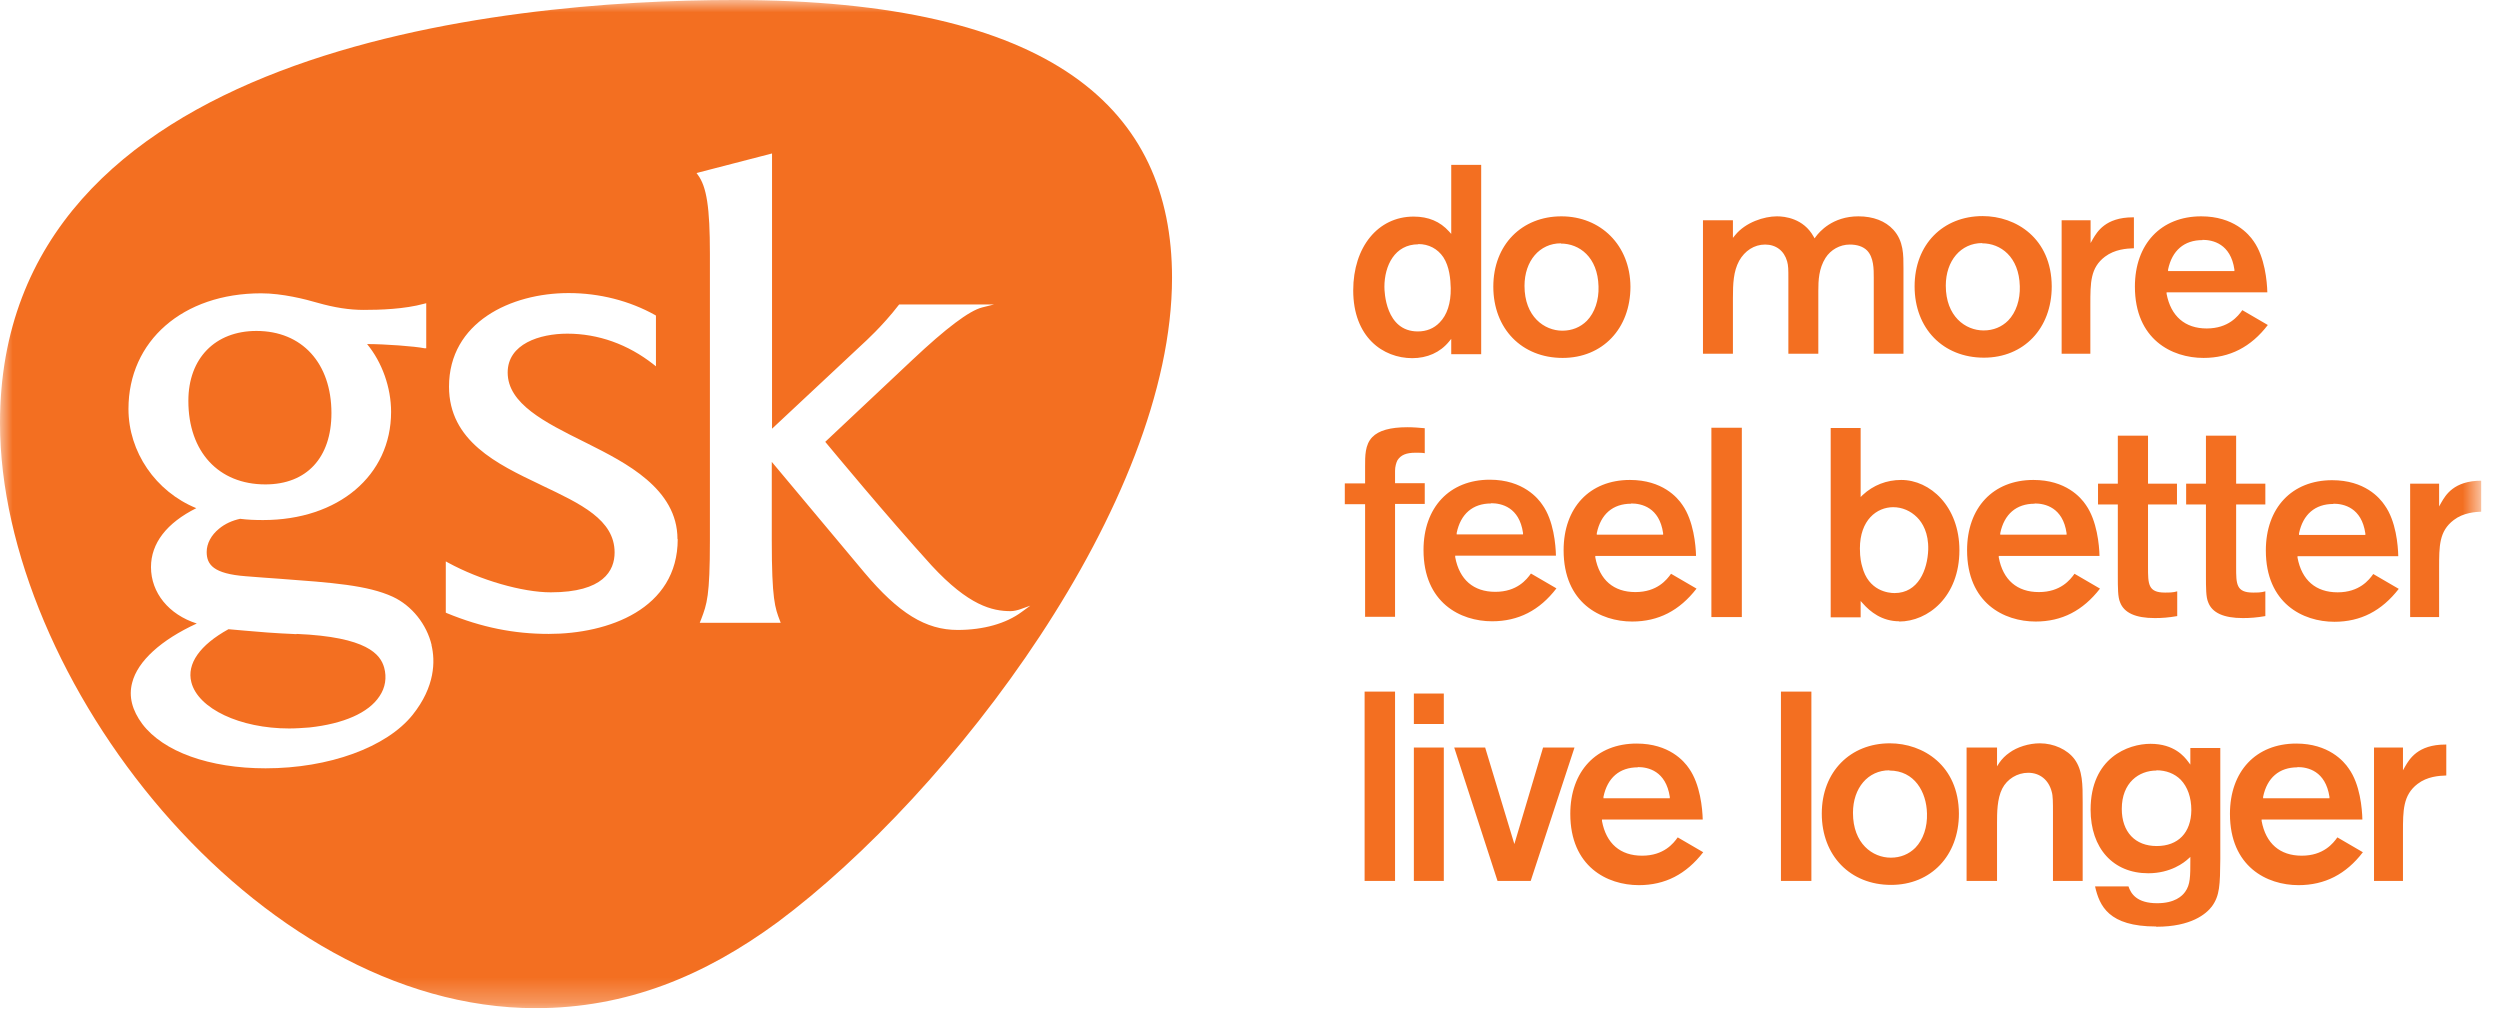 <svg viewBox="0 0 101 41" fill="none" xmlns="http://www.w3.org/2000/svg">
<g clip-path="url(#clip0_331_22663)">
<mask id="mask0_331_22663" style="mask-type:luminance" maskUnits="userSpaceOnUse" x="0" y="0" width="101" height="41">
<path d="M100.25 0H0V40.73H100.25V0Z" fill="white"></path>
</mask>
<g mask="url(#mask0_331_22663)">
<path d="M87.1 37.43C85.19 37.43 84.82 36.6 84.64 35.81H85.99C86.09 36.11 86.33 36.49 87.15 36.49C87.86 36.49 88.16 36.2 88.28 36.03C88.49 35.74 88.49 35.41 88.49 34.74V34.62L88.4 34.7C88.25 34.84 87.7 35.28 86.79 35.28C85.37 35.28 84.46 34.27 84.46 32.71C84.46 30.61 85.98 30.05 86.88 30.05C87.84 30.05 88.25 30.57 88.4 30.77L88.49 30.89V30.22H89.7V34.71C89.69 35.75 89.68 36.18 89.36 36.62C89.13 36.92 88.53 37.44 87.12 37.44M87.12 31.13C86.42 31.13 85.72 31.61 85.72 32.68C85.72 33.61 86.26 34.18 87.13 34.18C88 34.18 88.52 33.64 88.53 32.73C88.53 32.22 88.38 31.79 88.1 31.5C87.85 31.25 87.51 31.12 87.12 31.12M92.86 35.76C91.58 35.76 90.09 35.01 90.09 32.88C90.09 31.16 91.14 30.04 92.77 30.04C94.07 30.04 94.69 30.75 94.89 31.05C95.35 31.69 95.43 32.67 95.44 33.11H91.37V33.17C91.54 34.08 92.11 34.57 92.99 34.57C93.87 34.57 94.26 34.07 94.43 33.83L95.46 34.43C94.78 35.32 93.92 35.76 92.86 35.76ZM92.82 31C92.08 31 91.59 31.42 91.43 32.19V32.25H94.11V32.19C93.95 31.15 93.24 30.99 92.82 30.99M76.4 35.75C74.75 35.75 73.6 34.57 73.6 32.87C73.6 31.17 74.76 30.03 76.35 30.03C77.69 30.03 79.13 30.92 79.14 32.87C79.14 34.57 78.01 35.75 76.4 35.75ZM76.33 31.12C75.47 31.12 74.86 31.83 74.86 32.84C74.86 34.08 75.65 34.65 76.39 34.65C76.78 34.65 77.12 34.51 77.38 34.25C77.7 33.92 77.87 33.41 77.85 32.86C77.83 32 77.35 31.13 76.33 31.13M66.21 35.76C64.93 35.76 63.44 35.01 63.44 32.88C63.44 31.16 64.49 30.04 66.12 30.04C67.43 30.04 68.04 30.75 68.24 31.05C68.69 31.69 68.78 32.67 68.79 33.11H64.72V33.17C64.89 34.08 65.46 34.57 66.34 34.57C67.22 34.57 67.61 34.07 67.78 33.83L68.81 34.43C68.12 35.32 67.27 35.76 66.21 35.76ZM66.17 31C65.43 31 64.94 31.42 64.78 32.19V32.25H67.46V32.19C67.3 31.15 66.59 30.99 66.17 30.99M95.91 35.59V30.2H97.08V31.12L97.17 30.96C97.34 30.67 97.68 30.08 98.79 30.08C98.8 30.08 98.82 30.08 98.83 30.08V31.33C98.53 31.34 98.06 31.37 97.67 31.67C97.08 32.12 97.08 32.75 97.08 33.61V35.59H95.91ZM82.94 35.59V32.84C82.94 32.43 82.94 32.15 82.89 31.99C82.77 31.51 82.41 31.22 81.94 31.22C81.5 31.22 81.09 31.47 80.89 31.86C80.68 32.28 80.68 32.84 80.68 33.26V35.59H79.45V30.2H80.68V30.96L80.77 30.82C80.88 30.66 81.02 30.52 81.18 30.41C81.49 30.18 81.97 30.03 82.41 30.03C82.97 30.03 83.52 30.28 83.81 30.67C84.14 31.12 84.14 31.69 84.14 32.41V35.59H82.93H82.94ZM71.95 27.94H73.18V35.59H71.95V27.94ZM60.5 35.59L58.75 30.2H60L61.18 34.1L62.34 30.2H63.61L61.84 35.59H60.5ZM57.12 30.2H58.33V35.59H57.12V30.2ZM55.13 27.94H56.36V35.59H55.13V27.94ZM57.12 28.02H58.33V29.25H57.12V28.02ZM94.31 25.12C93.03 25.12 91.54 24.37 91.54 22.24C91.54 20.52 92.59 19.4 94.22 19.4C95.53 19.4 96.14 20.11 96.34 20.41C96.8 21.05 96.88 22.03 96.89 22.47H92.82V22.53C92.99 23.44 93.56 23.93 94.44 23.93C95.32 23.93 95.71 23.43 95.88 23.19L96.91 23.79C96.22 24.68 95.37 25.12 94.31 25.12ZM94.27 20.36C93.53 20.36 93.04 20.78 92.88 21.55V21.61H95.56V21.55C95.41 20.51 94.69 20.35 94.27 20.35M82.24 25.11C80.96 25.11 79.47 24.36 79.47 22.23C79.47 20.51 80.52 19.39 82.15 19.39C83.46 19.39 84.07 20.1 84.27 20.4C84.72 21.04 84.81 22.02 84.82 22.46H80.75V22.52C80.92 23.43 81.49 23.92 82.37 23.92C83.25 23.92 83.64 23.42 83.81 23.18L84.84 23.78C84.15 24.67 83.3 25.11 82.24 25.11ZM82.2 20.35C81.46 20.35 80.97 20.77 80.81 21.54V21.6H83.49V21.54C83.34 20.5 82.62 20.34 82.2 20.34M76.73 25.1C76.03 25.1 75.55 24.71 75.26 24.38L75.17 24.28V24.94H73.96V17.29H75.17V20.08L75.25 20C75.68 19.6 76.22 19.39 76.81 19.39C77.97 19.39 79.16 20.45 79.16 22.23C79.16 24.1 77.9 25.11 76.72 25.11M76.49 20.49C75.82 20.49 75.14 21.01 75.14 22.16C75.14 22.55 75.2 22.78 75.23 22.88C75.48 23.88 76.3 23.96 76.54 23.96C77.5 23.96 77.87 23.02 77.9 22.21C77.92 21.53 77.67 21.12 77.45 20.9C77.19 20.64 76.85 20.49 76.48 20.49M65.94 25.11C64.66 25.11 63.17 24.36 63.17 22.23C63.17 20.51 64.22 19.39 65.85 19.39C67.16 19.39 67.77 20.1 67.97 20.4C68.42 21.04 68.51 22.02 68.52 22.46H64.45V22.52C64.62 23.43 65.19 23.92 66.07 23.92C66.95 23.92 67.34 23.42 67.51 23.18L68.54 23.78C67.85 24.67 67 25.11 65.94 25.11ZM65.9 20.35C65.16 20.35 64.67 20.77 64.51 21.54V21.6H67.19V21.54C67.04 20.5 66.32 20.34 65.9 20.34M60.28 25.1C59 25.1 57.51 24.35 57.51 22.22C57.51 20.5 58.56 19.38 60.19 19.38C61.54 19.38 62.15 20.15 62.31 20.39C62.77 21.03 62.85 22.01 62.86 22.45H58.79V22.51C58.96 23.42 59.53 23.91 60.41 23.91C61.29 23.91 61.68 23.41 61.85 23.17L62.88 23.77C62.2 24.66 61.34 25.1 60.28 25.1ZM60.24 20.34C59.5 20.34 59.01 20.76 58.85 21.53V21.59H61.53V21.53C61.38 20.49 60.66 20.33 60.24 20.33M90.61 24.97C89.84 24.97 89.37 24.76 89.21 24.33C89.12 24.12 89.12 23.76 89.12 23.23V20.38H88.32V19.54H89.12V17.6H90.34V19.54H91.52V20.38H90.34V22.91C90.34 23.59 90.34 23.94 91.02 23.94C91.2 23.94 91.35 23.94 91.52 23.89V24.89C91.17 24.95 90.91 24.97 90.61 24.97ZM87.05 24.97C86.28 24.97 85.81 24.76 85.65 24.33C85.56 24.12 85.56 23.76 85.56 23.23V20.38H84.76V19.54H85.56V17.6H86.78V19.54H87.95V20.38H86.78V22.91C86.78 23.59 86.78 23.94 87.46 23.94C87.64 23.94 87.79 23.94 87.96 23.89V24.89C87.61 24.95 87.35 24.97 87.06 24.97M97.37 24.93V19.54H98.54V20.46L98.63 20.3C98.8 20.01 99.13 19.42 100.25 19.42H100.29V20.67C100 20.68 99.52 20.71 99.13 21.01C98.54 21.46 98.54 22.05 98.54 22.95V24.93H97.37ZM69.14 17.28H70.37V24.93H69.14V17.28ZM55.15 24.93V20.37H54.33V19.53H55.15V18.85C55.15 18.44 55.14 17.97 55.44 17.66C55.7 17.39 56.17 17.26 56.86 17.26C57.1 17.26 57.33 17.28 57.56 17.3V18.31C57.46 18.29 57.34 18.29 57.19 18.29C56.81 18.29 56.6 18.38 56.46 18.59C56.41 18.68 56.36 18.85 56.36 19.02V19.52H57.56V20.36H56.36V24.92H55.14L55.15 24.93ZM89.02 14.46C87.74 14.46 86.25 13.71 86.25 11.58C86.25 9.86 87.3 8.74 88.93 8.74C90.23 8.74 90.85 9.45 91.05 9.75C91.5 10.39 91.59 11.37 91.6 11.81H87.53V11.87C87.7 12.77 88.27 13.27 89.15 13.27C90.03 13.27 90.42 12.77 90.59 12.53L91.62 13.13C90.94 14.02 90.08 14.46 89.02 14.46ZM88.98 9.7C88.24 9.7 87.75 10.12 87.59 10.89V10.95H90.27V10.89C90.12 9.85 89.4 9.69 88.98 9.69M80.15 14.45C78.5 14.45 77.35 13.27 77.35 11.57C77.35 9.87 78.5 8.73 80.1 8.73C81.44 8.73 82.88 9.62 82.89 11.57C82.89 13.27 81.76 14.45 80.15 14.45ZM80.08 9.82C79.22 9.82 78.61 10.53 78.61 11.54C78.61 12.78 79.4 13.35 80.14 13.35C80.53 13.35 80.87 13.21 81.13 12.95C81.45 12.62 81.62 12.11 81.6 11.56C81.57 10.37 80.82 9.83 80.08 9.83M63.13 14.46C61.48 14.46 60.33 13.28 60.33 11.58C60.33 9.88 61.49 8.74 63.08 8.74C64.67 8.74 65.86 9.91 65.87 11.58C65.87 13.28 64.74 14.46 63.13 14.46ZM63.06 9.83C62.2 9.83 61.59 10.54 61.59 11.55C61.59 12.79 62.39 13.36 63.12 13.36C63.51 13.36 63.85 13.22 64.11 12.96C64.43 12.63 64.6 12.12 64.58 11.57C64.55 10.38 63.8 9.84 63.06 9.84M57.06 14.47C55.87 14.47 54.67 13.62 54.67 11.73C54.67 9.98 55.67 8.75 57.11 8.75C57.71 8.75 58.18 8.95 58.54 9.35L58.63 9.45V6.66H59.84V14.31H58.63V13.69L58.54 13.8C58.18 14.24 57.66 14.47 57.05 14.47M57.3 9.87C56.35 9.87 55.93 10.73 55.93 11.59C55.93 11.77 55.97 13.39 57.28 13.39C57.63 13.39 57.93 13.27 58.16 13.03C58.46 12.73 58.62 12.25 58.61 11.64C58.6 11.28 58.56 10.77 58.31 10.39C58.08 10.05 57.72 9.86 57.3 9.86M83.29 14.29V8.9H84.46V9.82L84.55 9.66C84.72 9.37 85.06 8.78 86.17 8.78H86.21V10.03C85.91 10.04 85.44 10.07 85.04 10.37C84.45 10.82 84.45 11.41 84.45 12.31V14.29H83.28H83.29ZM75.7 14.29V11.21C75.7 10.87 75.7 10.4 75.43 10.12C75.27 9.96 75.03 9.88 74.73 9.88C74.33 9.88 73.96 10.09 73.75 10.42C73.48 10.85 73.46 11.32 73.46 11.76V14.29H72.25V11.28C72.25 10.88 72.25 10.74 72.2 10.56C72.08 10.13 71.75 9.88 71.31 9.88C70.87 9.88 70.49 10.13 70.26 10.54C70.03 10.97 70.01 11.45 70.01 12.05V14.29H68.8V8.9H70.01V9.61L70.1 9.5C70.52 8.98 71.27 8.74 71.79 8.74C72.1 8.74 72.86 8.82 73.27 9.56L73.31 9.63L73.36 9.56C73.5 9.37 74.03 8.74 75.08 8.74C75.68 8.74 76.17 8.93 76.49 9.28C76.91 9.74 76.9 10.3 76.9 10.84V14.29H75.7Z" fill="#F36F21"></path>
<path d="M7.61 16.19C7.61 14.48 8.69 13.37 10.36 13.37C12.2 13.37 13.39 14.67 13.39 16.69C13.39 18.49 12.39 19.57 10.72 19.57C8.83 19.57 7.61 18.25 7.61 16.2M11.98 25.62C11.05 25.58 10.47 25.53 9.91 25.48C9.68 25.46 9.47 25.44 9.23 25.42C8.07 26.06 7.54 26.82 7.73 27.56C8 28.63 9.7 29.43 11.68 29.43C11.95 29.43 12.23 29.41 12.5 29.39C13.88 29.24 14.89 28.8 15.33 28.13C15.57 27.78 15.63 27.37 15.52 26.97C15.37 26.44 14.84 25.73 11.98 25.61M47.35 11.22C47.35 20.32 38.44 32.03 31.41 37.26C28.47 39.42 25.32 40.73 21.64 40.73C10.28 40.73 0 27.35 0 17.09C0 1.98 20.25 0 29.65 0C42.54 0 47.35 4.41 47.35 11.22ZM17.44 26.07C17.24 25.22 16.64 24.47 15.87 24.11C14.85 23.64 13.43 23.54 11.27 23.38C10.85 23.35 10.41 23.32 9.93 23.28C8.62 23.18 8.35 22.81 8.35 22.3C8.35 21.96 8.53 21.62 8.85 21.36C9.09 21.16 9.38 21.03 9.7 20.96C10.01 21 10.31 21.01 10.63 21.01C13.67 21.01 15.8 19.21 15.8 16.64C15.8 15.66 15.44 14.64 14.83 13.9C15.55 13.9 16.76 13.99 17.15 14.07H17.22V12.25L17.14 12.27C16.34 12.49 15.36 12.52 14.69 12.52C14.12 12.52 13.52 12.43 12.82 12.23C12.34 12.09 11.41 11.85 10.55 11.85C7.39 11.85 5.19 13.77 5.19 16.52C5.19 18.26 6.29 19.86 7.93 20.53C6.73 21.13 6.1 21.95 6.1 22.91C6.1 23.95 6.82 24.83 7.95 25.19C6.51 25.85 5.56 26.71 5.34 27.58C5.19 28.14 5.34 28.7 5.75 29.25C6.6 30.37 8.46 31.04 10.73 31.04C13.29 31.04 15.62 30.19 16.67 28.88C17.58 27.74 17.59 26.71 17.43 26.05M27.37 21.78C27.37 19.74 25.27 18.69 23.74 17.92L23.6 17.85C22.01 17.06 20.51 16.31 20.51 15.05C20.51 13.89 21.81 13.48 22.92 13.48C24.17 13.48 25.37 13.91 26.4 14.72L26.5 14.8V12.75L26.47 12.73C25.43 12.15 24.22 11.84 22.97 11.84C20.64 11.84 18.14 13.02 18.14 15.62C18.14 17.82 20.09 18.75 21.81 19.57L21.89 19.61C23.47 20.36 24.83 21 24.83 22.32C24.83 23.05 24.38 23.93 22.25 23.93C21.11 23.93 19.4 23.44 18.1 22.73L18.01 22.68V24.75L18.05 24.77C19.46 25.35 20.77 25.61 22.17 25.61C24.57 25.61 27.38 24.61 27.38 21.78M41.62 24.47L41.23 24.61C41.12 24.65 40.96 24.69 40.83 24.69C40.09 24.69 39.14 24.47 37.64 22.85C35.79 20.81 33.65 18.22 33.34 17.85L36.86 14.54C38.22 13.26 39.16 12.55 39.68 12.42L40.16 12.3H36.33L36.31 12.32C35.65 13.18 34.9 13.85 34.89 13.86L31.19 17.32V6.2L28.14 6.99L28.19 7.06C28.55 7.54 28.68 8.38 28.68 10.25V21.84C28.68 24.09 28.56 24.4 28.33 25.01L28.27 25.16H31.54L31.51 25.08C31.31 24.56 31.18 24.22 31.18 21.84V18.66C31.59 19.15 33.1 20.96 34.92 23.13C36.31 24.78 37.4 25.45 38.69 25.45C39.73 25.45 40.65 25.19 41.28 24.72L41.61 24.48L41.62 24.47Z" fill="#F36F21"></path>
</g>
</g>
<defs>
<clipPath id="clip0_331_22663">
<rect width="100.25" height="40.73" fill="white"></rect>
</clipPath>
</defs>
</svg>
